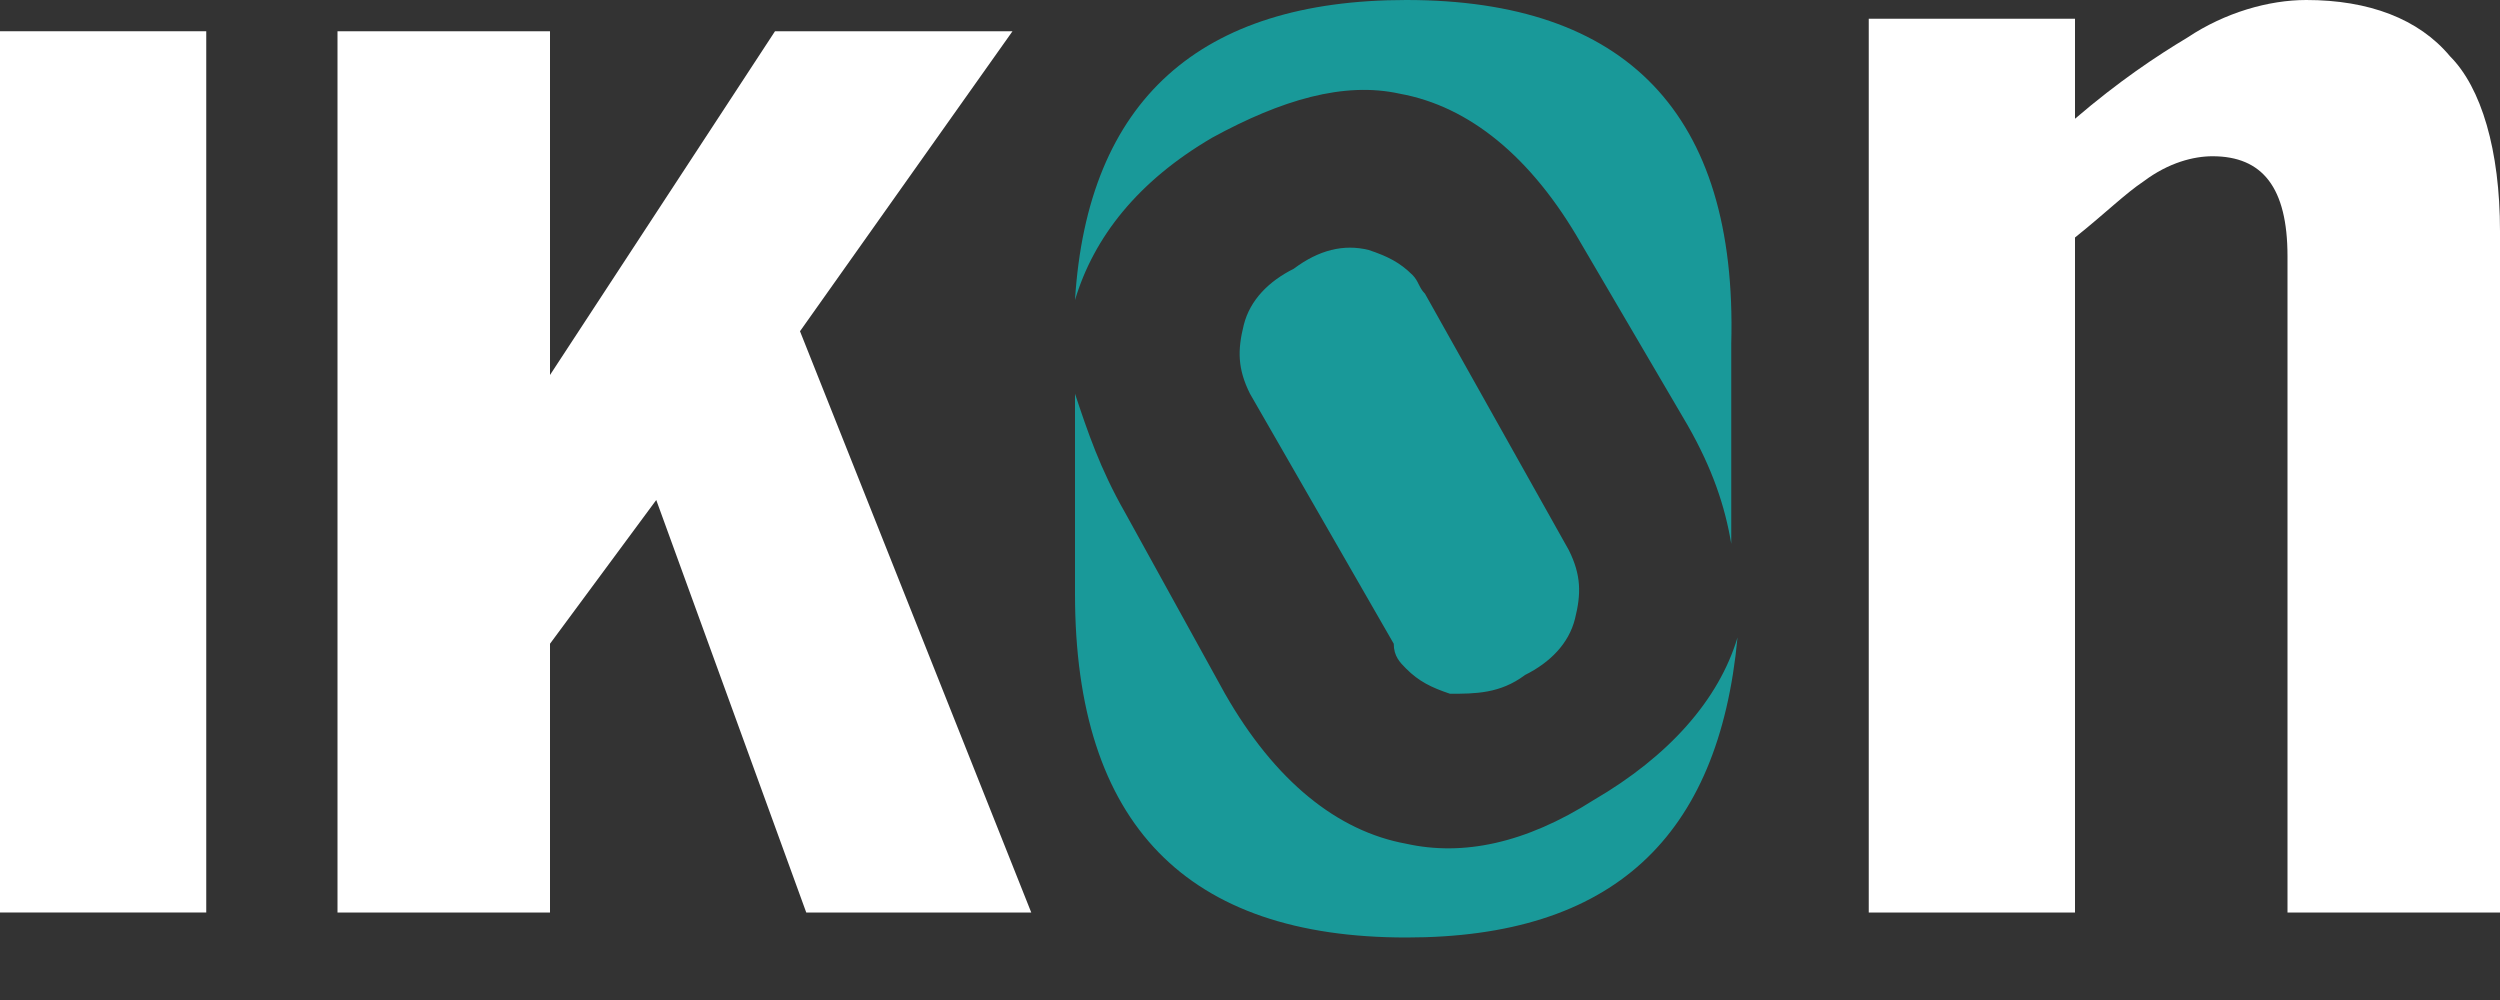 <?xml version="1.0" encoding="utf-8"?>
<!-- Generator: Adobe Illustrator 21.1.0, SVG Export Plug-In . SVG Version: 6.00 Build 0)  -->
<svg version="1.1" id="Livello_1" xmlns="http://www.w3.org/2000/svg" xmlns:xlink="http://www.w3.org/1999/xlink" x="0px" y="0px"
	 viewBox="0 0 40 16" style="enable-background:new 0 0 40 16;" xml:space="preserve">
<rect x="0" y="0" width="40" height="16" fill="#333333" stroke="none"/>
<style type="text/css">
	.st0{fill:#FFFFFF;}
	.st1{fill:#00FFFF;fill-opacity:0.5;}
</style>
<title>logo_ikon-big</title>
<desc>Created with Sketch.</desc>
<g id="Symbols">
	<g id="footer" transform="translate(-1271, -210)">
		<g id="logo_ikon-big" transform="translate(1271, 210)">
			<polygon id="Fill-1" class="st0" points="0,14.6 3.3,14.6 3.3,0.5 0,0.5 			"/>
			<polygon id="Fill-2" class="st0" points="8.8,0.5 5.4,0.5 5.4,14.6 8.8,14.6 8.8,10.3 10.5,8 12.9,14.6 16.5,14.6 12.8,5.3 
				16.2,0.5 12.4,0.5 8.8,6 8.8,6 			"/>
			<path id="Fill-3" class="st0" d="M39.2,0.9C38.7,0.3,37.9,0,36.9,0c-0.6,0-1.3,0.2-1.9,0.6c-0.5,0.3-1.1,0.7-1.8,1.3V0.3h-3.3
				v14.3h3.3V3.8c0.5-0.4,0.8-0.7,1.1-0.9c0.4-0.3,0.8-0.4,1.1-0.4c0.8,0,1.2,0.5,1.2,1.6v10.5H40V3.7C40,2.4,39.7,1.4,39.2,0.9"/>
			<path id="Fill-5" class="st1" d="M25.5,12.8c-1.1,0.7-2.1,0.9-3,0.7c-1.1-0.2-2.1-1-2.9-2.4l-1.6-2.9c-0.4-0.7-0.6-1.3-0.8-1.9
				v3.2c0,3.7,1.8,5.5,5.3,5.5c3.3,0,5-1.6,5.3-4.8C27.5,11.2,26.7,12.1,25.5,12.8 M22.5,0c-3.3,0-5.1,1.6-5.3,4.8
				c0.3-1,1-1.9,2.2-2.6c1.1-0.6,2.1-0.9,3-0.7c1.1,0.2,2.1,1,2.9,2.4L27,6.8c0.4,0.7,0.6,1.3,0.7,1.9V5.5C27.8,1.8,26,0,22.5,0
				 M22.5,10.7c0.2,0.2,0.4,0.3,0.7,0.4c0.4,0,0.8,0,1.2-0.3c0.4-0.2,0.7-0.5,0.8-0.9c0.1-0.4,0.1-0.7-0.1-1.1l-2.3-4.1
				c-0.1-0.1-0.1-0.2-0.2-0.3c-0.2-0.2-0.4-0.3-0.7-0.4c-0.4-0.1-0.8,0-1.2,0.3c-0.4,0.2-0.7,0.5-0.8,0.9c-0.1,0.4-0.1,0.7,0.1,1.1
				l2.3,4C22.3,10.5,22.4,10.6,22.5,10.7"/>
		</g>
	</g>
</g>
</svg>
